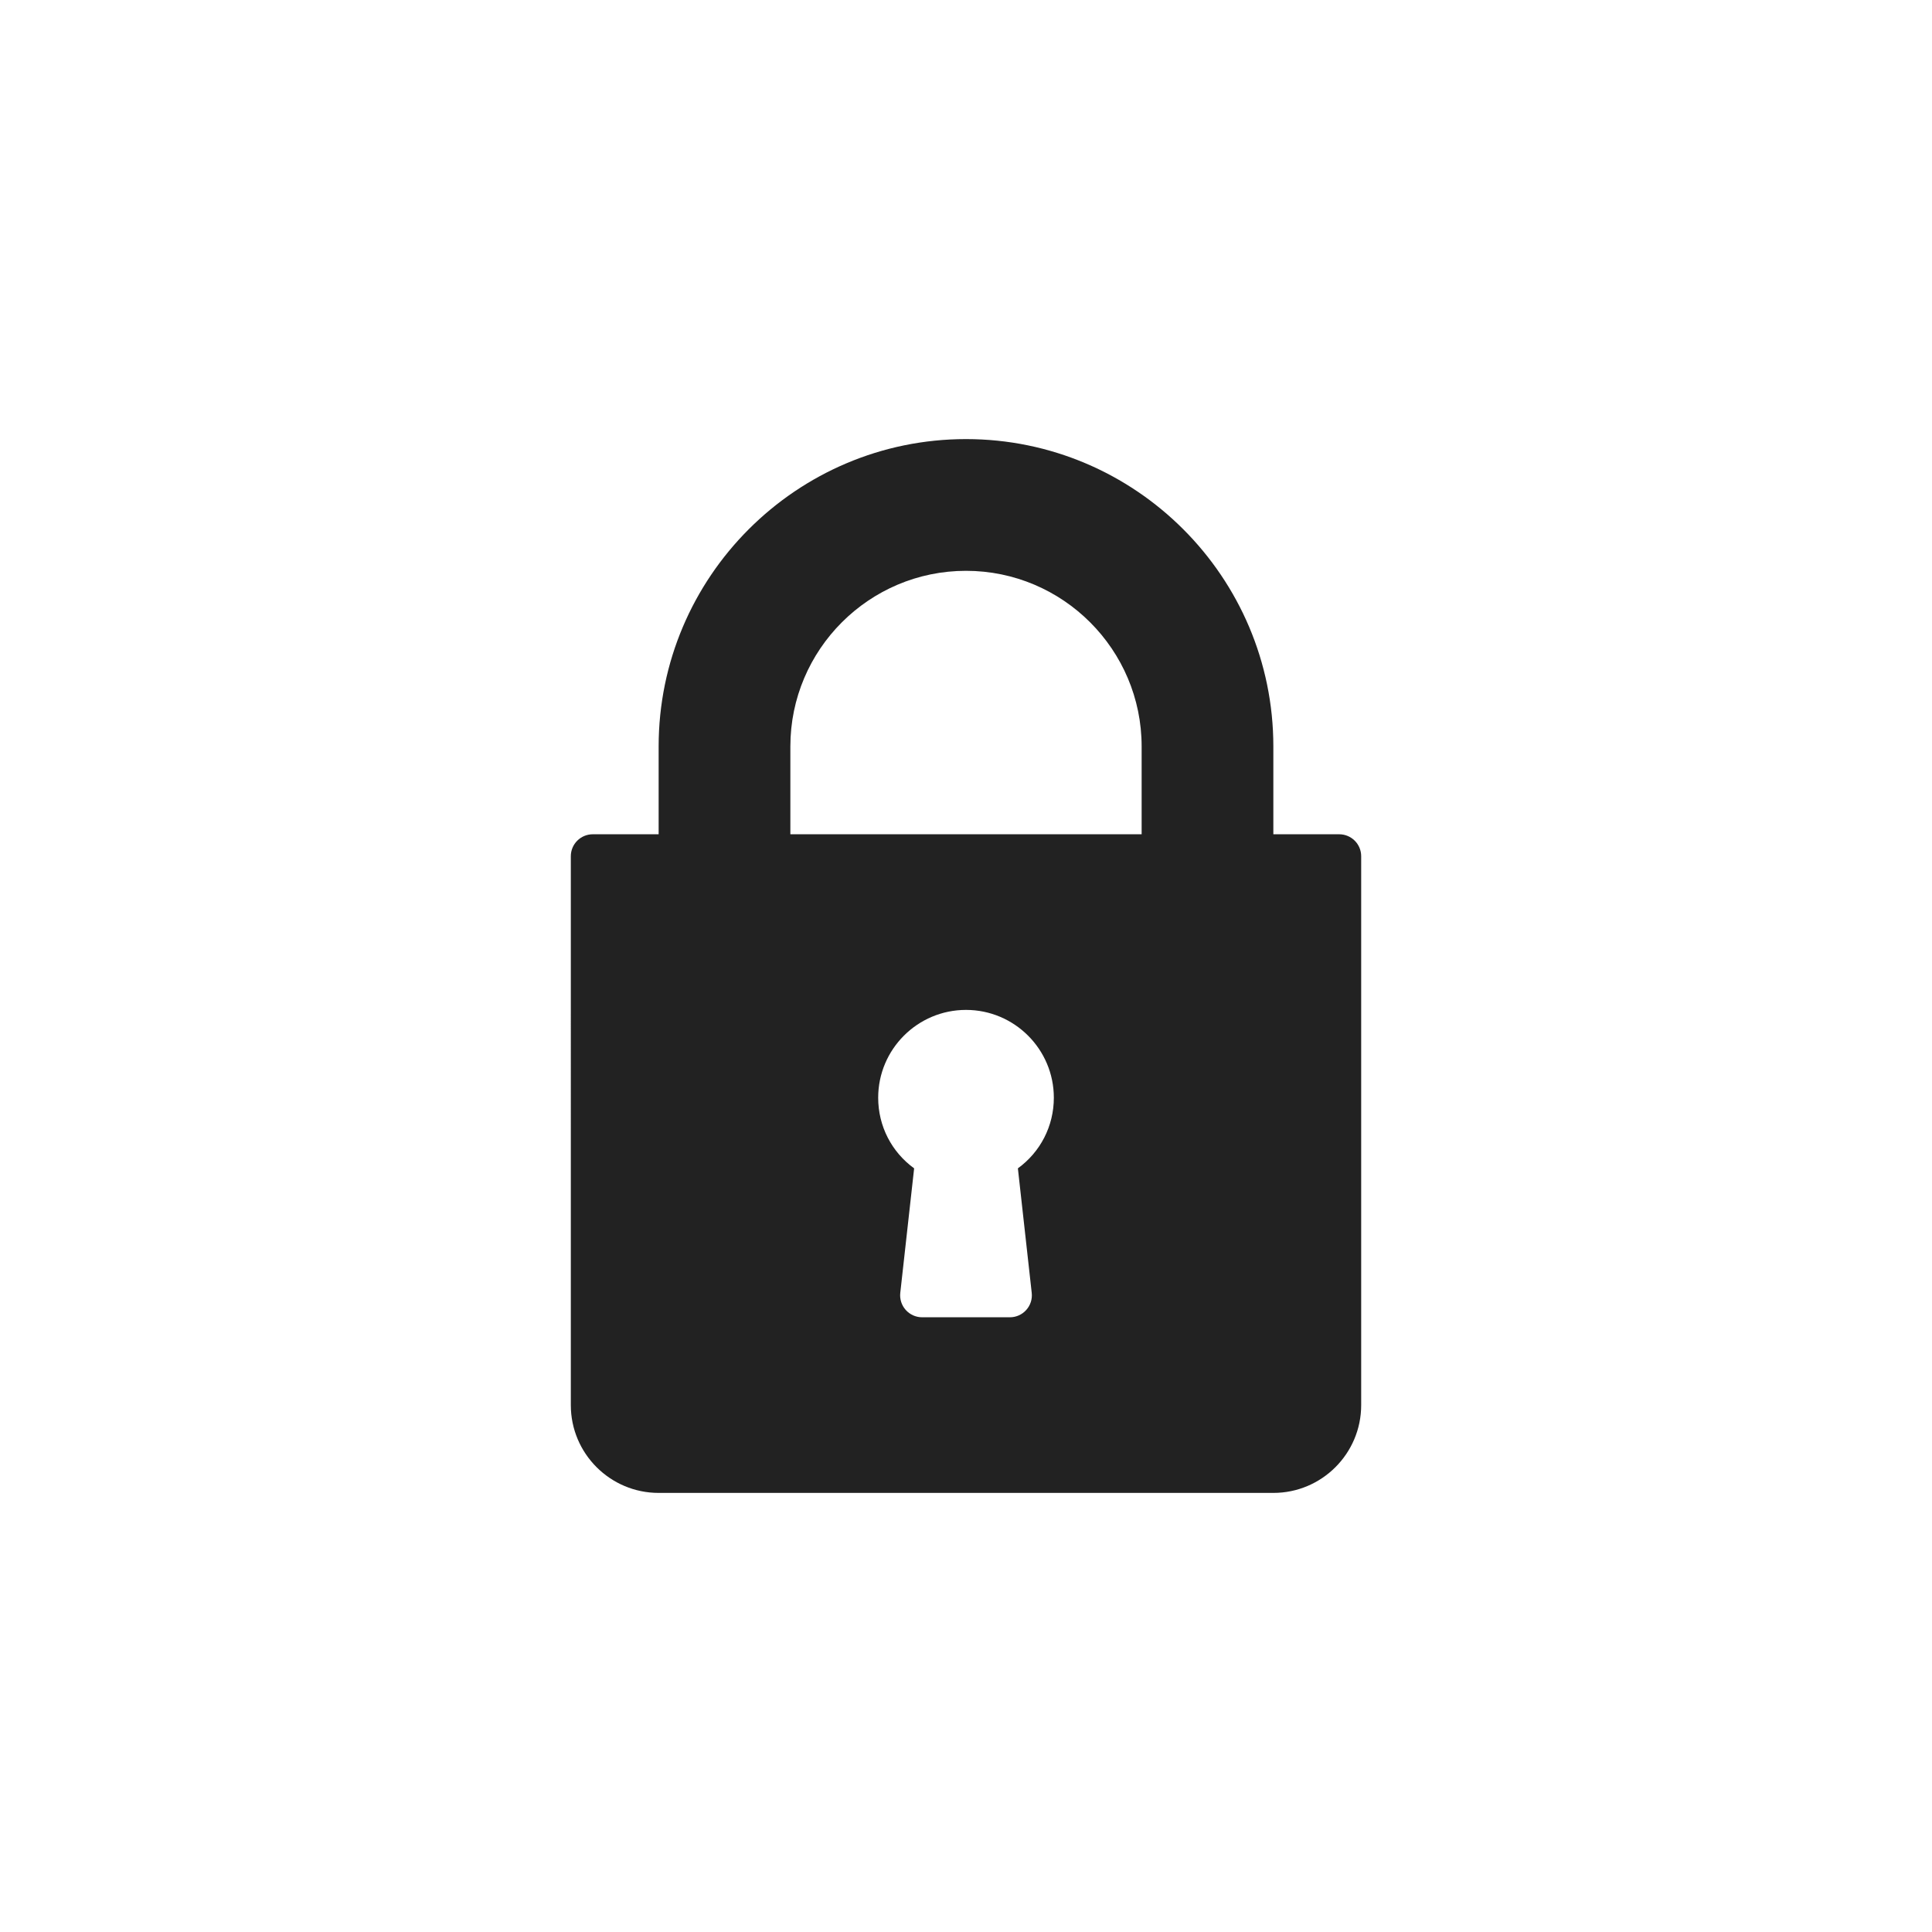 <?xml version="1.0" encoding="utf-8"?>
<!-- Generator: Adobe Illustrator 16.0.0, SVG Export Plug-In . SVG Version: 6.00 Build 0)  -->
<!DOCTYPE svg PUBLIC "-//W3C//DTD SVG 1.1//EN" "http://www.w3.org/Graphics/SVG/1.1/DTD/svg11.dtd">
<svg version="1.1" id="Capa_1" xmlns="http://www.w3.org/2000/svg" xmlns:xlink="http://www.w3.org/1999/xlink" x="0px" y="0px"
	 width="110px" height="110px" viewBox="0 0 110 110" enable-background="new 0 0 110 110" xml:space="preserve">
<g>
	<g>
		<path fill="#222222" d="M76.249,47.5h-3.75v-5c0-9.65-7.85-17.5-17.499-17.5c-9.65,0-17.5,7.851-17.5,17.5v5h-3.75
			c-0.69,0-1.25,0.559-1.25,1.25V80c0,2.758,2.243,5,5,5h35c2.759,0,5-2.242,5-5V48.75C77.5,48.059,76.94,47.5,76.249,47.5z
			 M58.742,73.612c0.04,0.352-0.073,0.707-0.311,0.971C58.195,74.849,57.855,75,57.5,75h-5c-0.354,0-0.693-0.151-0.931-0.417
			c-0.236-0.264-0.35-0.618-0.311-0.971l0.789-7.091C50.765,65.59,50,64.116,50,62.5c0-2.758,2.242-5,5-5
			c2.758,0,5.001,2.242,5.001,5c0,1.616-0.766,3.09-2.047,4.021L58.742,73.612z M64.999,47.5H45v-5c0-5.514,4.486-10,10-10
			c5.514,0,10,4.486,10,10V47.5L64.999,47.5z"/>
	</g>
</g>
</svg>
